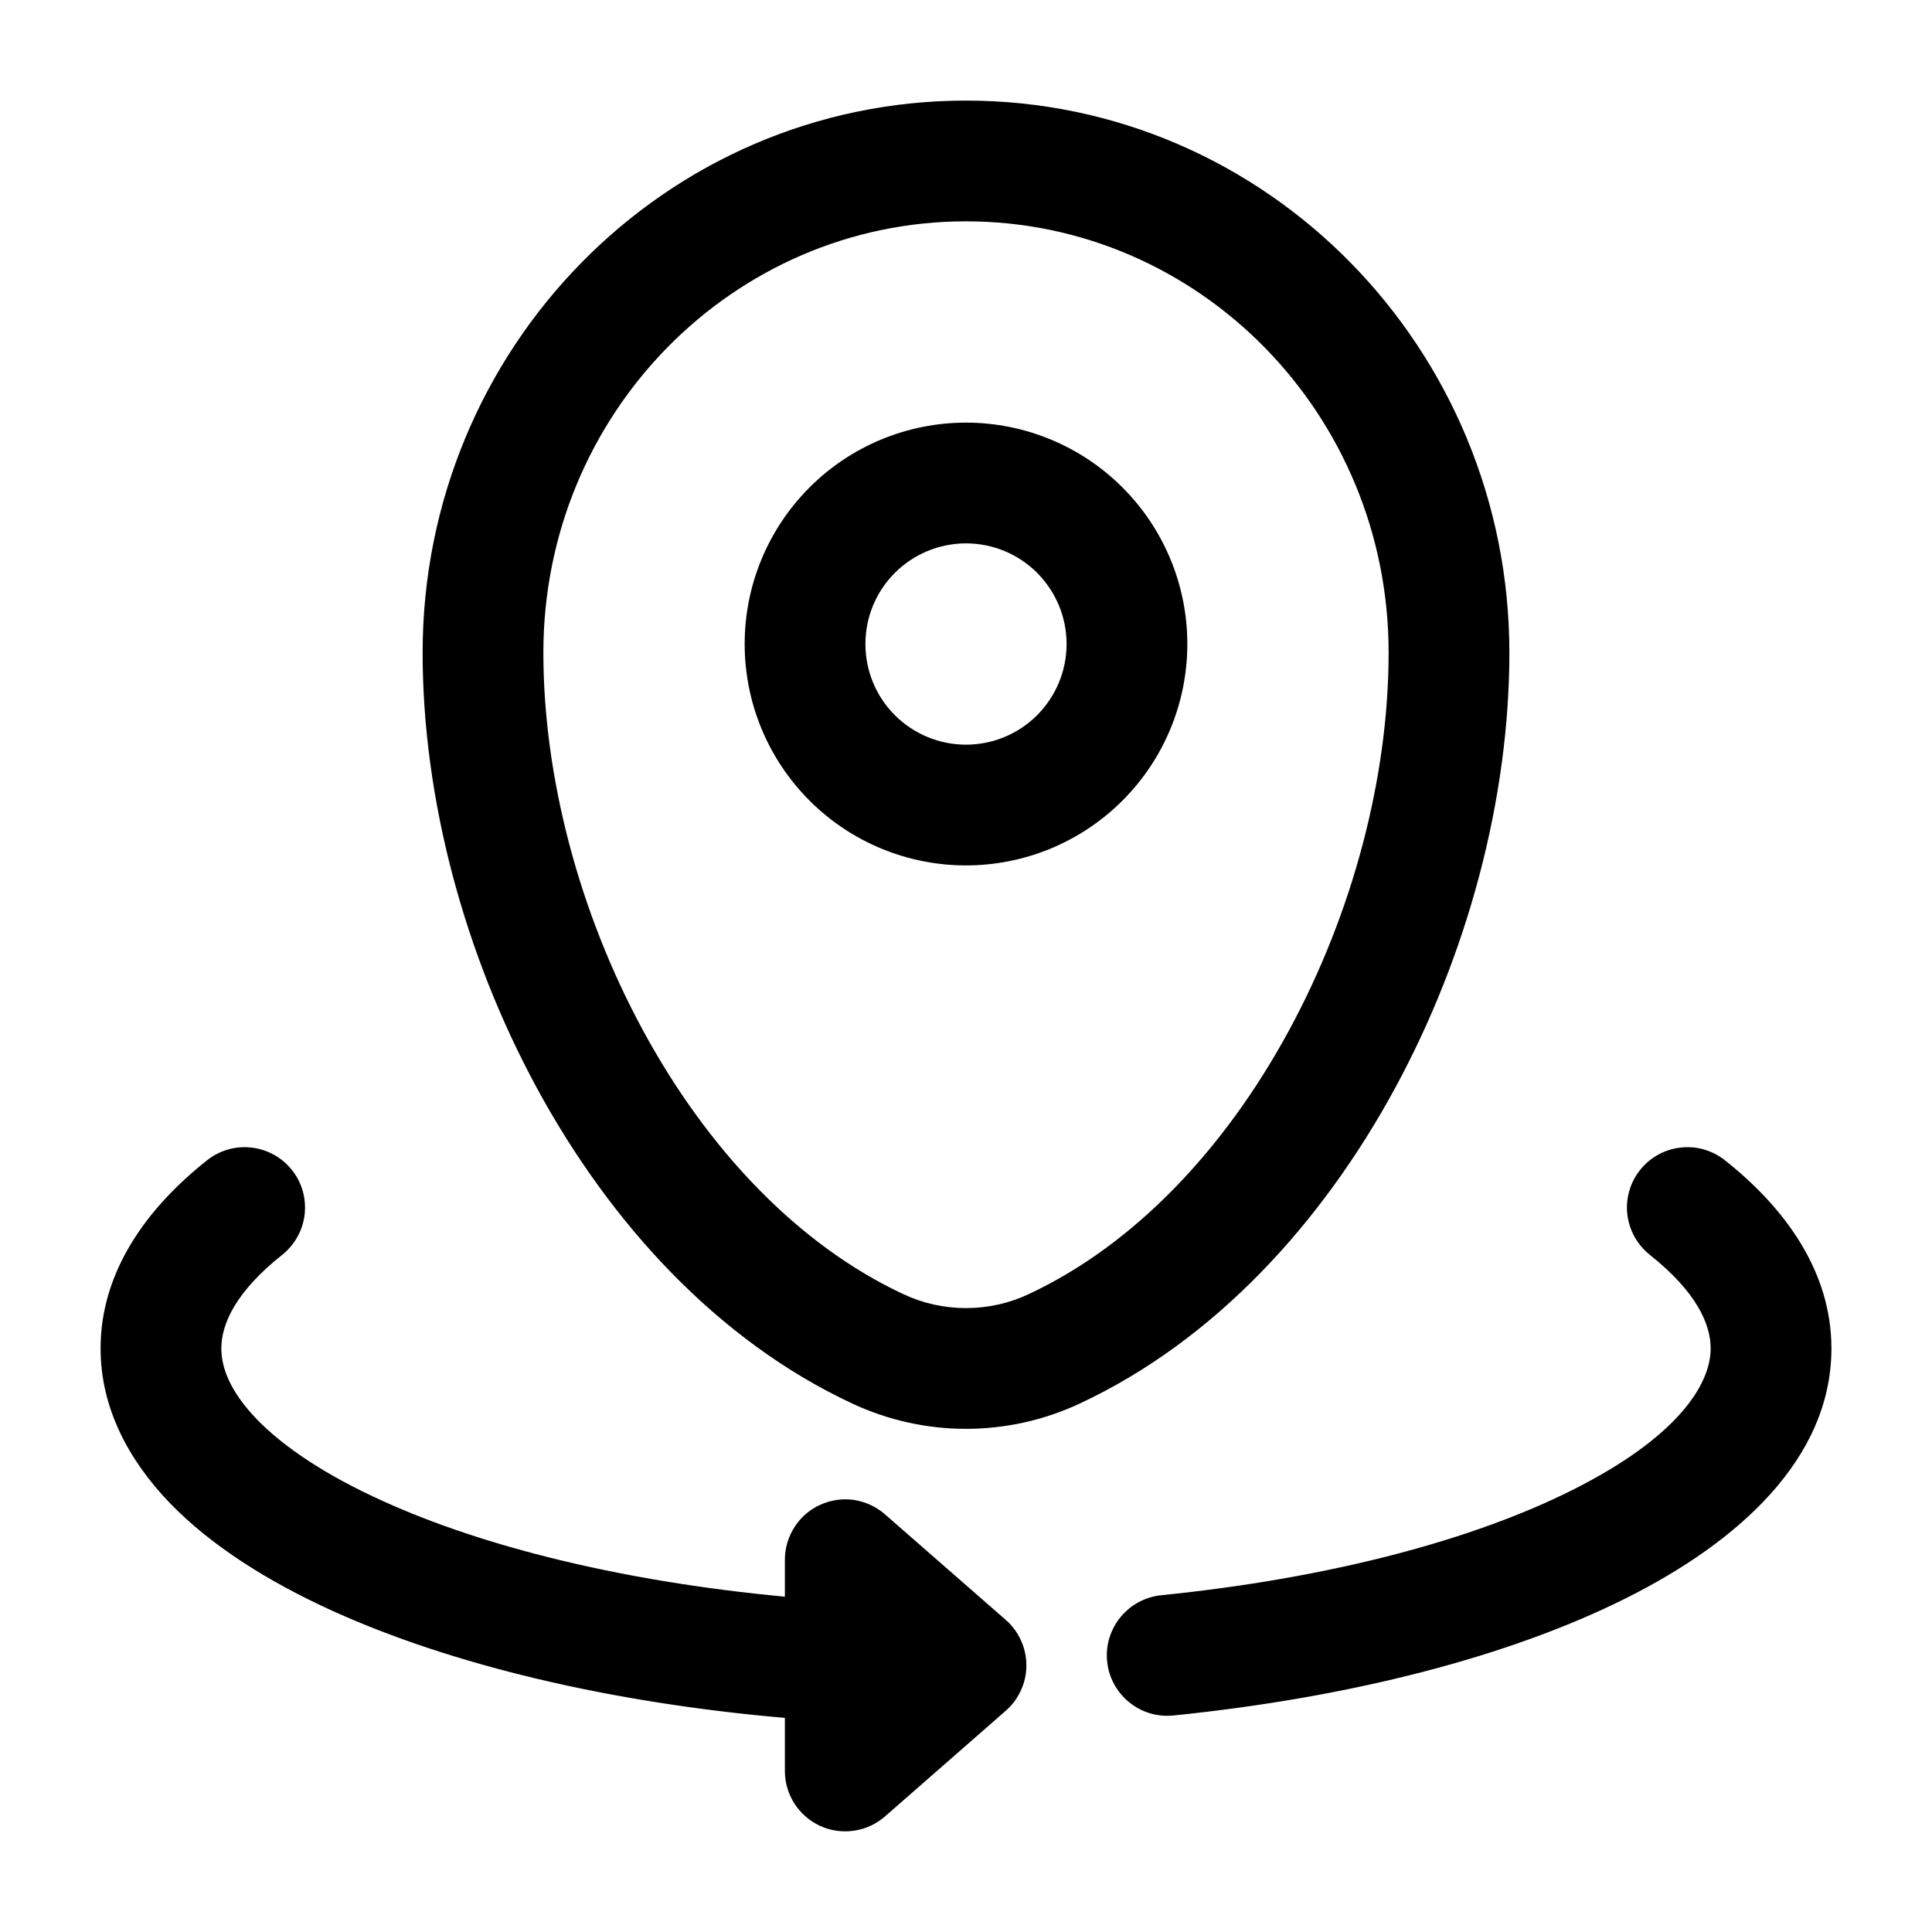 <svg width="16" height="16" viewBox="0 0 16 16" fill="none" xmlns="http://www.w3.org/2000/svg">
<path fill-rule="evenodd" clip-rule="evenodd" d="M3.5 5.405C3.5 2.889 5.507 0.833 8 0.833C10.493 0.833 12.5 2.889 12.5 5.405C12.5 6.61 12.157 7.9 11.552 9.014C10.948 10.126 10.061 11.101 8.943 11.623C8.345 11.903 7.655 11.903 7.057 11.623C5.939 11.101 5.052 10.126 4.448 9.014C3.843 7.9 3.5 6.61 3.5 5.405ZM8 1.833C6.075 1.833 4.5 3.424 4.5 5.405C4.5 6.431 4.795 7.558 5.327 8.537C5.859 9.517 6.607 10.309 7.48 10.717C7.643 10.794 7.82 10.833 8 10.833C8.18 10.833 8.357 10.794 8.52 10.717C9.393 10.309 10.141 9.518 10.673 8.537C11.205 7.559 11.5 6.431 11.5 5.405C11.5 3.424 9.925 1.833 8 1.833ZM8 4.5C7.779 4.5 7.567 4.588 7.411 4.744C7.254 4.901 7.167 5.112 7.167 5.333C7.167 5.555 7.254 5.766 7.411 5.923C7.567 6.079 7.779 6.167 8 6.167C8.221 6.167 8.433 6.079 8.589 5.923C8.745 5.766 8.833 5.555 8.833 5.333C8.833 5.112 8.745 4.901 8.589 4.744C8.433 4.588 8.221 4.5 8 4.5ZM6.167 5.333C6.167 4.847 6.36 4.381 6.704 4.037C7.047 3.693 7.514 3.5 8 3.5C8.486 3.5 8.952 3.693 9.296 4.037C9.64 4.381 9.833 4.847 9.833 5.333C9.833 5.82 9.64 6.286 9.296 6.63C8.952 6.974 8.486 7.167 8 7.167C7.514 7.167 7.047 6.974 6.704 6.63C6.36 6.286 6.167 5.82 6.167 5.333ZM2.418 9.69C2.459 9.741 2.489 9.8 2.507 9.863C2.525 9.926 2.53 9.992 2.523 10.058C2.515 10.123 2.495 10.186 2.463 10.243C2.431 10.301 2.388 10.351 2.337 10.392C1.955 10.695 1.833 10.962 1.833 11.167C1.833 11.329 1.907 11.525 2.127 11.754C2.349 11.983 2.697 12.217 3.171 12.431C4.007 12.811 5.163 13.098 6.5 13.223V12.917C6.5 12.821 6.528 12.727 6.58 12.646C6.632 12.565 6.706 12.501 6.793 12.462C6.881 12.422 6.978 12.408 7.073 12.422C7.168 12.437 7.257 12.478 7.329 12.541L8.329 13.415C8.383 13.462 8.426 13.52 8.455 13.585C8.485 13.65 8.5 13.721 8.5 13.792C8.5 13.863 8.485 13.934 8.455 13.998C8.426 14.063 8.383 14.121 8.329 14.168L7.329 15.043C7.257 15.106 7.168 15.147 7.073 15.161C6.978 15.175 6.881 15.162 6.793 15.122C6.706 15.082 6.632 15.018 6.58 14.938C6.528 14.857 6.5 14.763 6.5 14.667V14.227C5.043 14.1 3.74 13.787 2.757 13.342C2.215 13.096 1.747 12.799 1.408 12.449C1.067 12.095 0.833 11.663 0.833 11.167C0.833 10.534 1.211 10.008 1.716 9.608C1.82 9.526 1.952 9.488 2.084 9.504C2.215 9.519 2.336 9.586 2.418 9.69ZM13.582 9.69C13.664 9.586 13.784 9.519 13.916 9.504C14.048 9.488 14.18 9.526 14.284 9.608C14.789 10.008 15.167 10.534 15.167 11.167C15.167 12.085 14.388 12.774 13.469 13.234C12.508 13.716 11.194 14.057 9.717 14.207C9.585 14.22 9.453 14.181 9.351 14.097C9.248 14.013 9.182 13.892 9.169 13.76C9.155 13.628 9.195 13.496 9.279 13.393C9.363 13.29 9.484 13.225 9.616 13.211C11.015 13.07 12.201 12.752 13.021 12.34C13.883 11.908 14.167 11.472 14.167 11.167C14.167 10.962 14.045 10.695 13.663 10.392C13.612 10.351 13.569 10.301 13.537 10.243C13.505 10.186 13.485 10.123 13.477 10.058C13.469 9.992 13.475 9.926 13.493 9.863C13.511 9.8 13.541 9.741 13.582 9.69Z" fill="black"/>
</svg>
